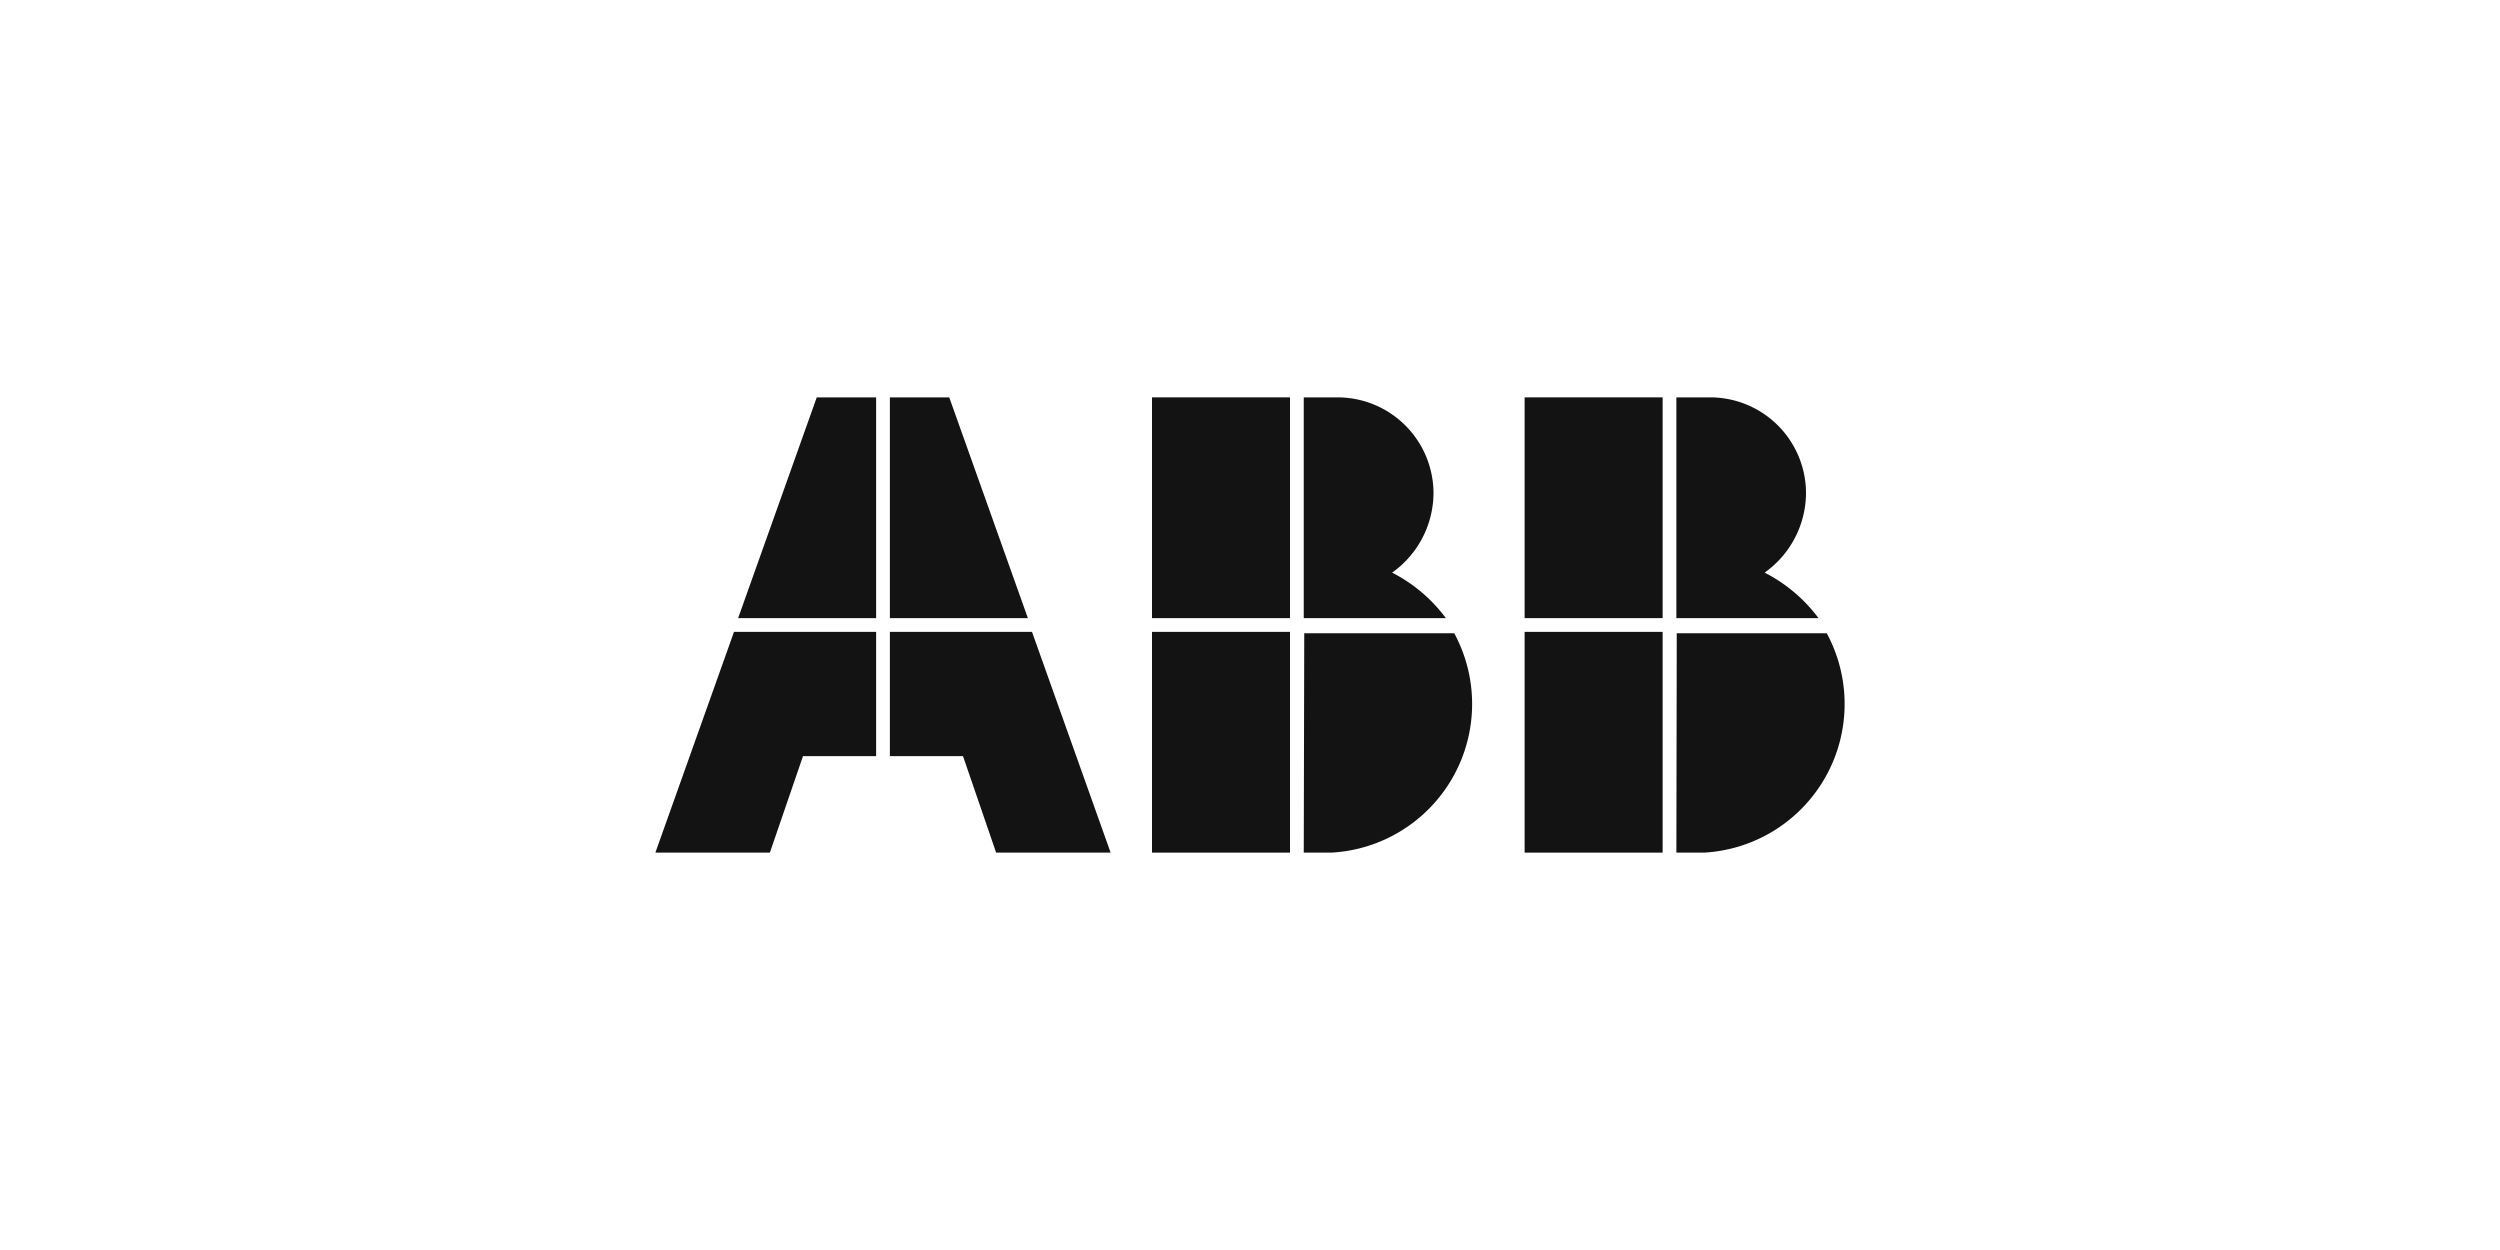 <?xml version="1.0" encoding="UTF-8"?> <svg xmlns="http://www.w3.org/2000/svg" viewBox="0 0 200 100"><defs><style>.cls-1{fill:#131314;}</style></defs><g id="Layer_2" data-name="Layer 2"><path class="cls-1" d="M104.3,68.21h2.21a11.91,11.91,0,0,0,9.83-17.55h-12Z"></path><rect class="cls-1" x="92.16" y="50.55" width="11.04" height="17.66"></rect><path class="cls-1" d="M115.67,49.45a12.37,12.37,0,0,0-4.3-3.64,7.85,7.85,0,0,0,3.31-6.3A7.68,7.68,0,0,0,107,31.79H104.3V49.45Z"></path><rect class="cls-1" x="92.16" y="31.79" width="11.04" height="17.66"></rect><path class="cls-1" d="M134.11,68.21h2.21a11.91,11.91,0,0,0,9.82-17.55h-12Z"></path><rect class="cls-1" x="121.97" y="50.55" width="11.04" height="17.66"></rect><path class="cls-1" d="M145.48,49.45a12.4,12.4,0,0,0-4.31-3.64,7.85,7.85,0,0,0,3.31-6.3,7.67,7.67,0,0,0-7.72-7.72h-2.65V49.45Z"></path><rect class="cls-1" x="121.97" y="31.79" width="11.04" height="17.66"></rect><polygon class="cls-1" points="58.72 50.55 52.43 68.21 61.59 68.21 64.24 60.49 70.09 60.49 70.09 50.55 58.72 50.55"></polygon><polygon class="cls-1" points="70.09 31.79 65.34 31.79 59.05 49.45 70.09 49.45 70.09 31.79"></polygon><polygon class="cls-1" points="71.19 60.49 77.04 60.49 79.69 68.21 88.85 68.21 82.56 50.55 71.19 50.55 71.19 60.49"></polygon><polygon class="cls-1" points="82.23 49.45 75.94 31.79 71.19 31.79 71.19 49.45 82.23 49.45"></polygon></g></svg> 